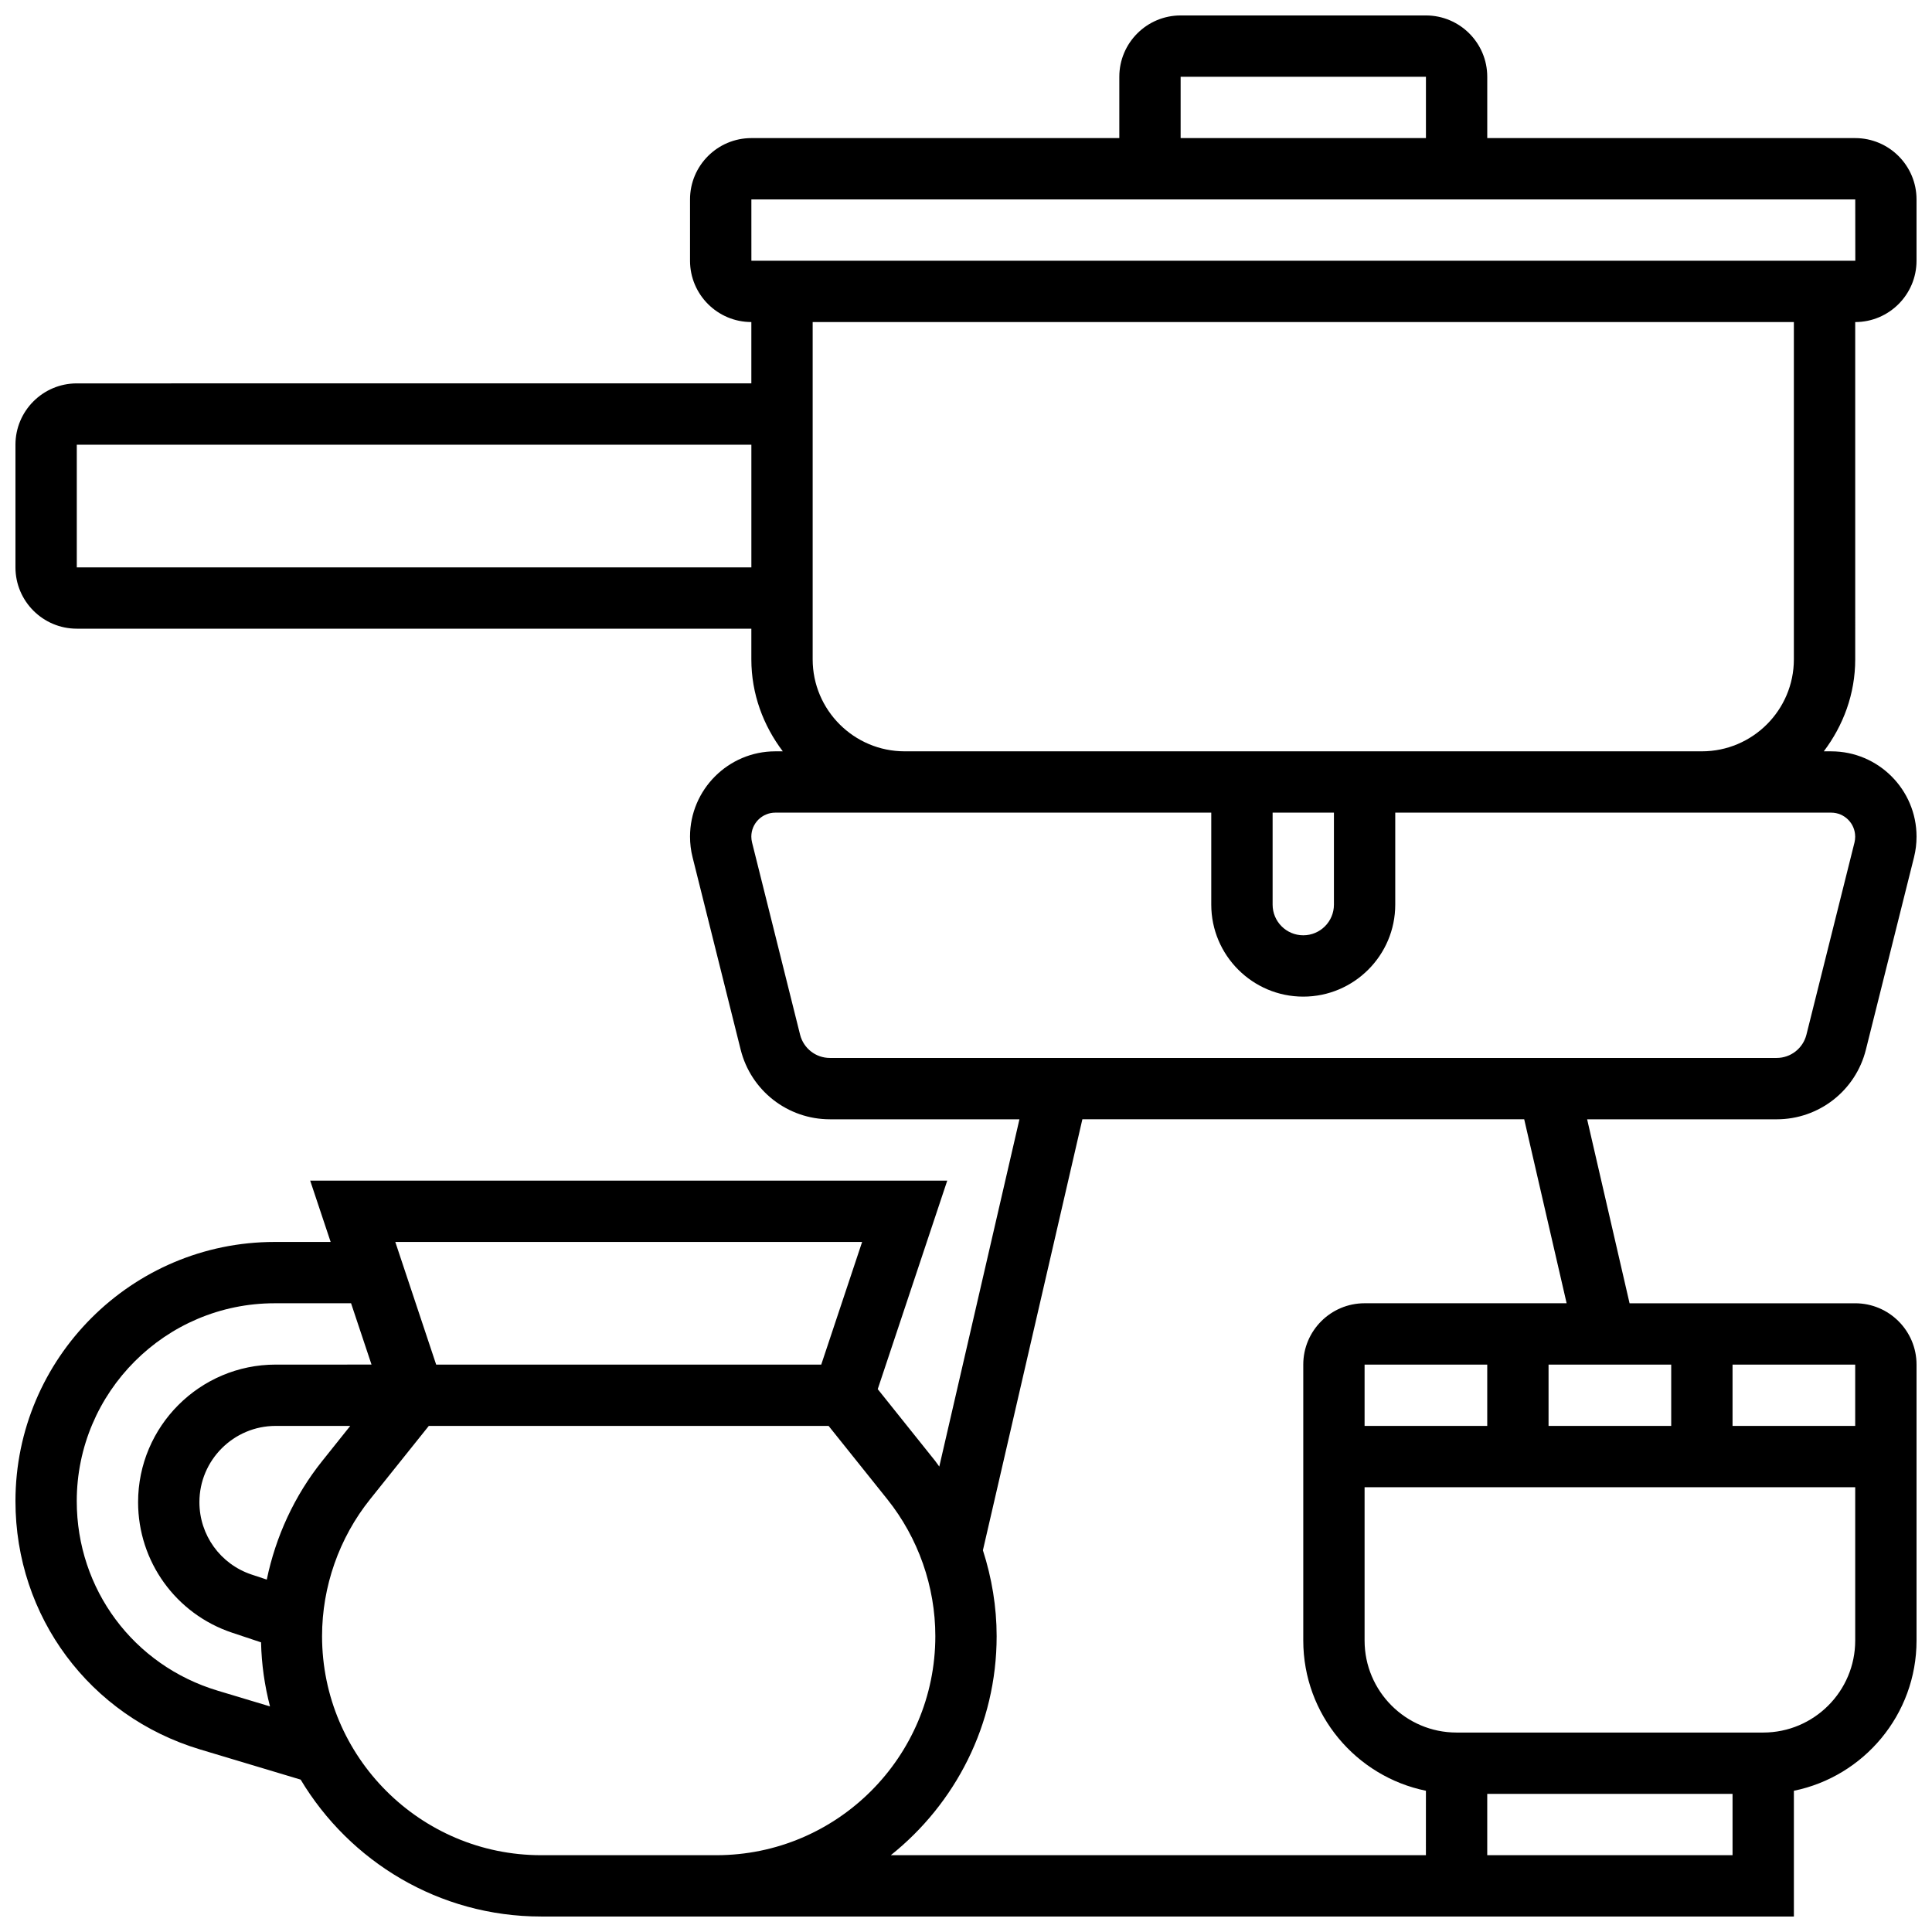 <?xml version="1.0" encoding="UTF-8"?>
<!-- Uploaded to: ICON Repo, www.svgrepo.com, Generator: ICON Repo Mixer Tools -->
<svg width="800px" height="800px" version="1.1" viewBox="144 144 512 512" xmlns="http://www.w3.org/2000/svg">
 <defs>
  <clipPath id="a">
   <path d="m148.09 148.09h503.81v503.81h-503.81z"/>
  </clipPath>
 </defs>
 <g clip-path="url(#a)">
  <path d="m635.65 229.35c8.965 0 16.25-7.289 16.25-16.25v-16.254c0-8.965-7.289-16.25-16.25-16.25h-97.512v-16.254c0-8.965-7.289-16.25-16.25-16.25h-65.008c-8.965 0-16.25 7.289-16.25 16.25v16.25l-97.516 0.004c-8.965 0-16.25 7.289-16.25 16.25v16.25c0 8.965 7.289 16.25 16.25 16.25v16.25l-178.77 0.008c-8.965 0-16.25 7.289-16.25 16.25v32.504c0 8.965 7.289 16.25 16.25 16.25h178.77v8.125c0 9.184 3.176 17.566 8.336 24.379h-1.984c-12.457 0.004-22.602 10.145-22.602 22.602 0 1.844 0.219 3.68 0.676 5.477l12.742 50.973c2.715 10.867 12.449 18.465 23.652 18.465h50.227l-21.242 92.027c-0.367-0.488-0.699-0.992-1.074-1.473l-15.238-19.047 18.422-55.258h-168.83l5.422 16.25-14.832 0.004c-37.875 0-68.695 30.82-68.695 68.695 0 30.57 19.672 57.012 48.957 65.805l26.621 7.988c12.996 21.688 36.656 36.281 63.734 36.281h331.99v-33.324c18.52-3.777 32.504-20.184 32.504-39.809v-73.133c0-8.965-7.289-16.25-16.25-16.25h-59.801l-11.246-48.754h50.227c11.207 0 20.934-7.598 23.648-18.461l12.75-50.973c0.453-1.805 0.672-3.641 0.672-5.484 0-12.457-10.141-22.598-22.598-22.598h-1.984c5.152-6.809 8.332-15.195 8.332-24.379zm-178.77-65.008h65.008v16.25h-65.008zm-113.76 32.504h292.54l0.016 16.25-292.55 0.004zm-178.77 97.512v-32.504h178.77v32.504zm208.12 178.77-10.832 32.504h-102.05l-10.832-32.504zm-157.77 89.48-4.039-1.34c-8.258-2.762-13.816-10.457-13.816-19.176 0-11.141 9.07-20.211 20.211-20.211h19.762l-7.434 9.305c-7.34 9.168-12.32 20-14.684 31.422zm-12.977 29.449c-22.355-6.703-37.383-26.895-37.383-50.234 0-28.91 23.535-52.445 52.445-52.445h20.25l5.422 16.25-25.402 0.004c-20.102 0-36.461 16.355-36.461 36.461 0 15.723 10.012 29.617 24.93 34.594l7.656 2.551c0.129 5.852 0.957 11.523 2.371 16.977zm85.68 43.59c-32.008 0-58.055-26.043-58.055-58.055 0-13.133 4.519-26.012 12.719-36.258l15.57-19.453h105.95l15.578 19.461c8.191 10.242 12.707 23.121 12.707 36.25 0 32.012-26.035 58.055-58.051 58.055zm250.73 0v-16.25h65.008v16.25zm73.133-32.504h-81.258c-13.441 0-24.379-10.938-24.379-24.379v-40.629h130.02v40.629c0 13.441-10.938 24.379-24.379 24.379zm-56.883-81.262v-16.25h32.504v16.25zm-16.25 0h-32.504v-16.25h32.504zm97.512 0h-32.504v-16.25h32.504zm-76.473-32.504h-53.543c-8.965 0-16.25 7.289-16.25 16.25v73.133c0 19.617 13.984 36.031 32.504 39.809l-0.004 17.078h-141.81c17.066-13.629 28.051-34.559 28.051-58.051 0-7.762-1.285-15.43-3.641-22.754l26.359-114.22h117.09zm76.473-123.67c0 0.52-0.066 1.047-0.18 1.535l-12.742 50.957c-0.918 3.633-4.16 6.168-7.898 6.168h-250.9c-3.738 0-6.973-2.535-7.891-6.152l-12.734-50.957c-0.125-0.504-0.191-1.023-0.191-1.551 0-3.492 2.852-6.348 6.348-6.348h115.54v24.379c0 13.441 10.938 24.379 24.379 24.379 13.441 0 24.379-10.938 24.379-24.379v-24.379h115.54c3.492 0 6.344 2.856 6.344 6.348zm-154.39-6.348h16.25v24.379c0 4.484-3.641 8.125-8.125 8.125-4.484 0-8.125-3.641-8.125-8.125zm-97.512-16.25c-13.441 0-24.379-10.938-24.379-24.379v-89.387h260.03v89.387c0 13.441-10.938 24.379-24.379 24.379z"/>
 </g>
</svg>